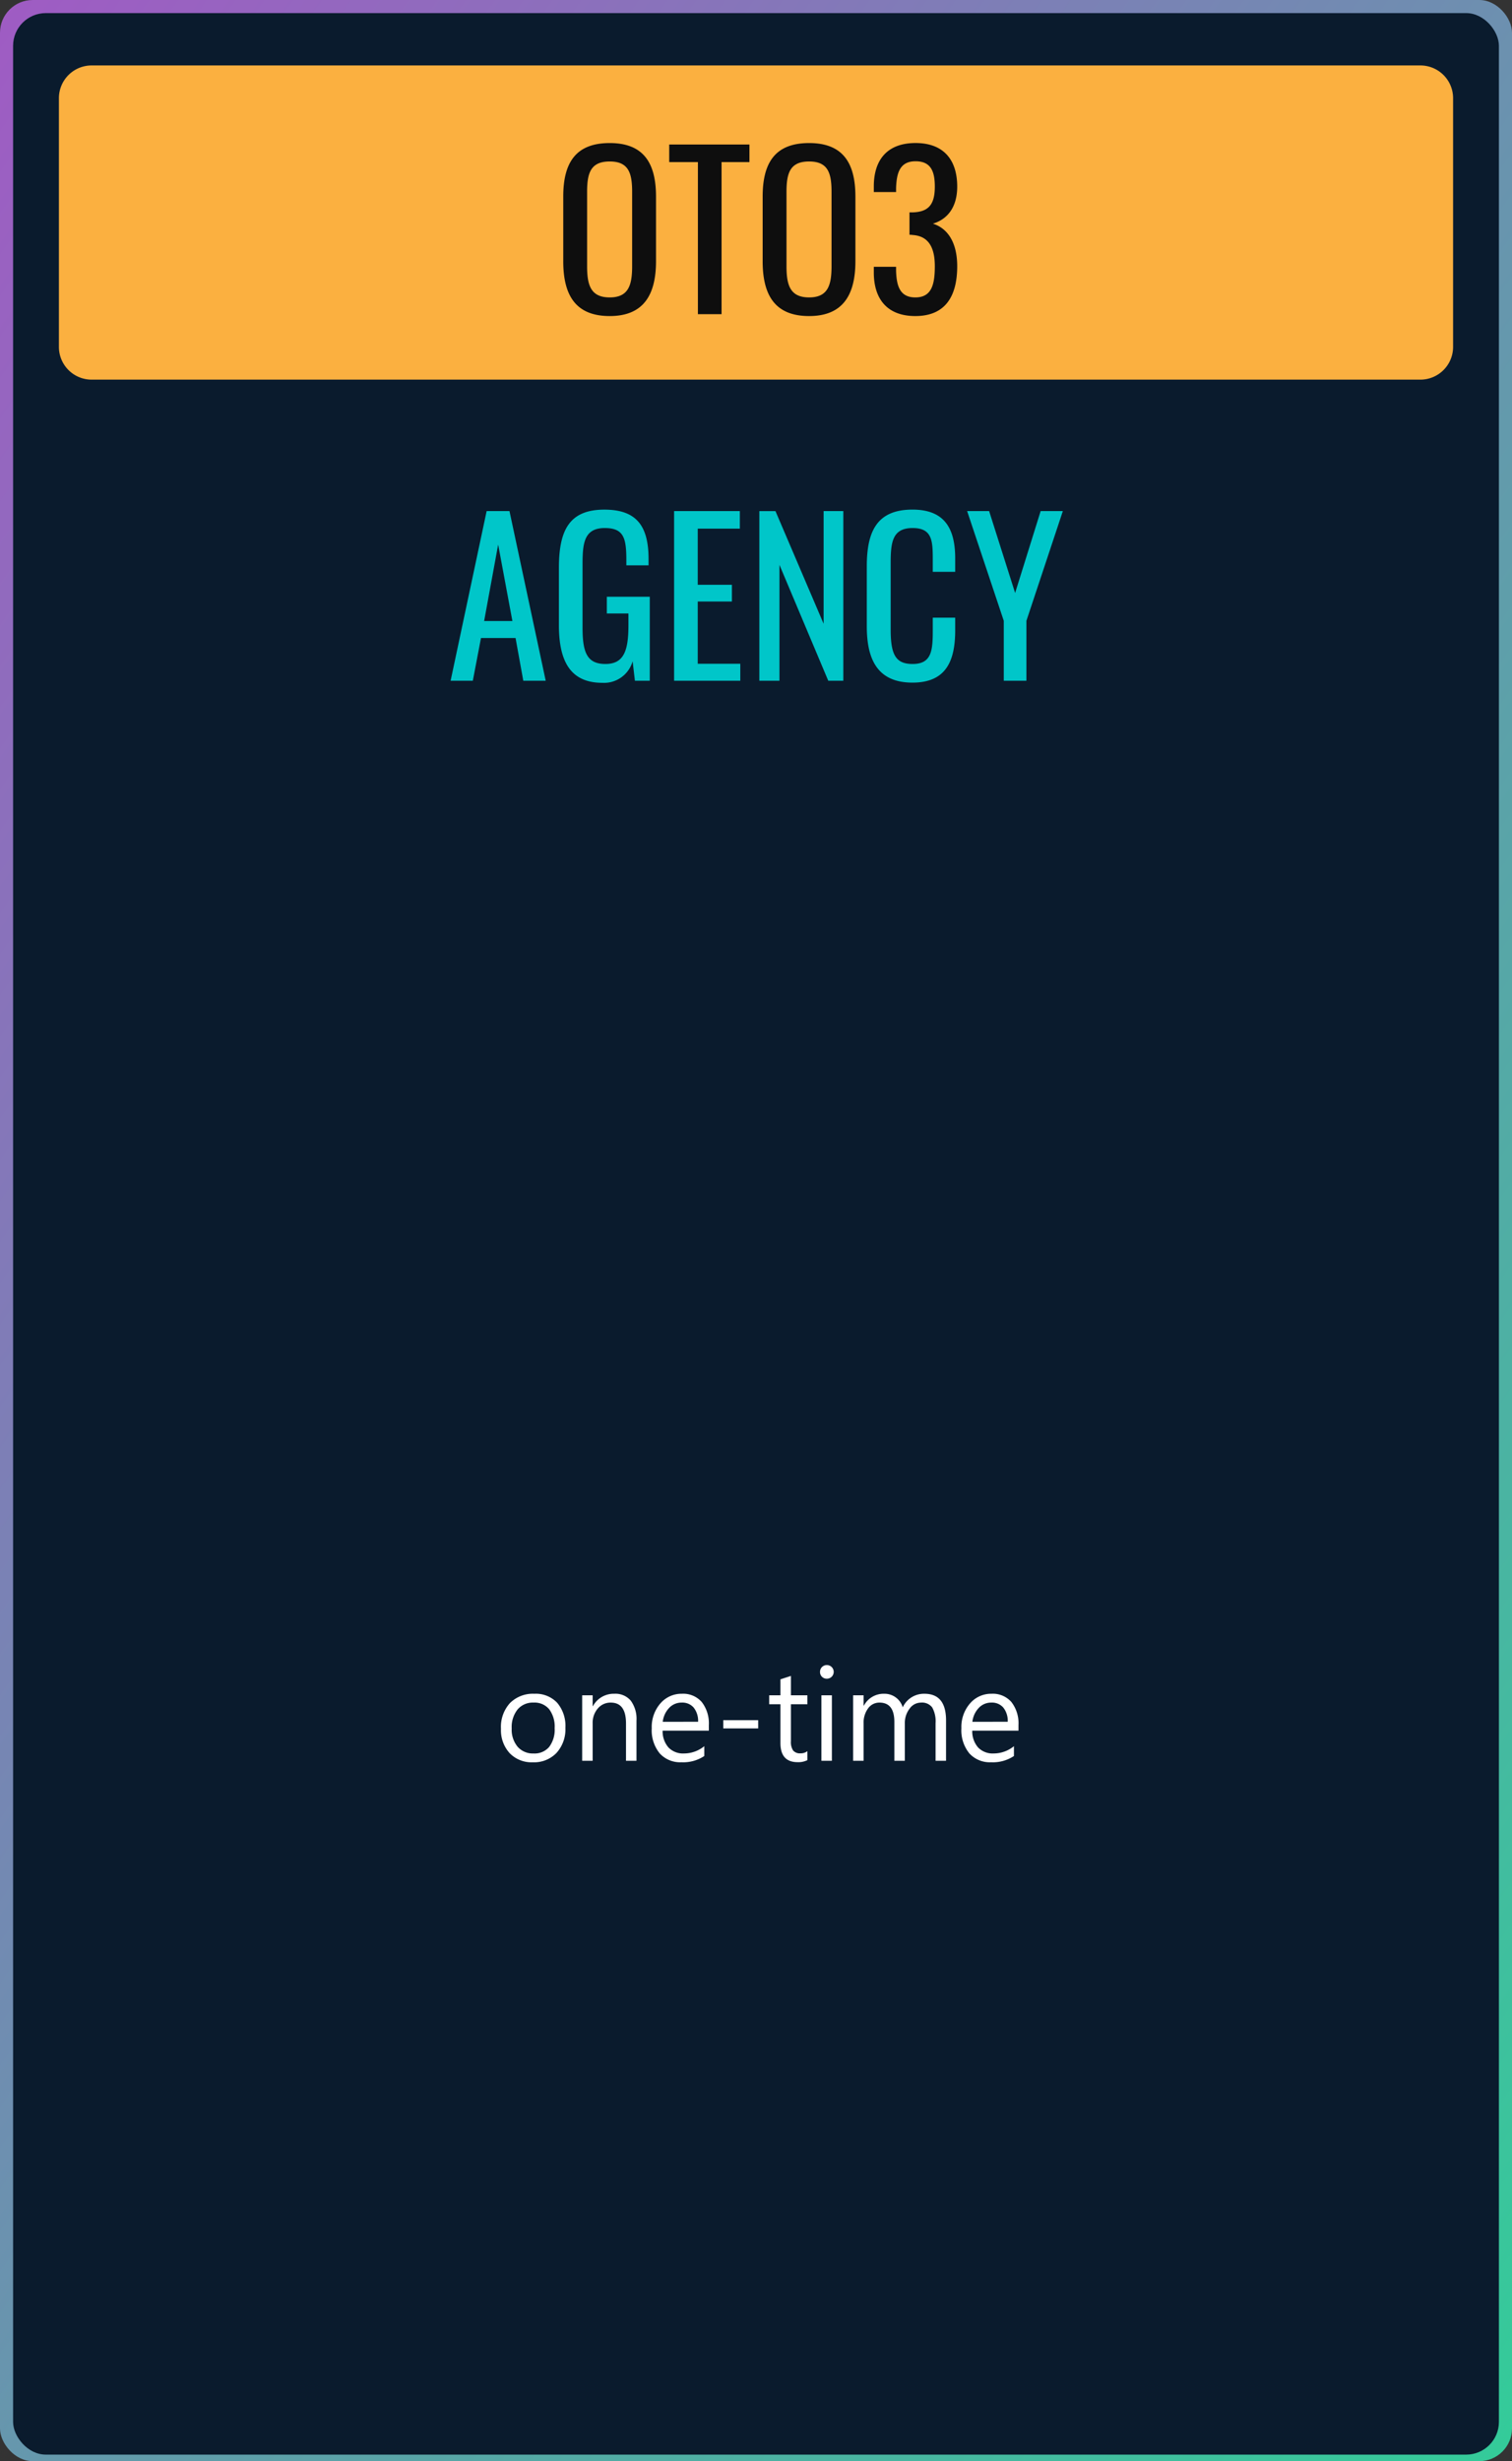 <?xml version="1.0" encoding="utf-8"?>
<svg xmlns="http://www.w3.org/2000/svg" xmlns:xlink="http://www.w3.org/1999/xlink" width="231" height="376" viewBox="0 0 231 376">
  <rect x="0" y="0" width="231" height="376" fill="#333333" stroke="none"/>
  <defs>
    <linearGradient id="linear-gradient" x2="1.442" y2="1.64" gradientUnits="objectBoundingBox">
      <stop offset="0" stop-color="#3c9"/>
      <stop offset="1" stop-color="#db1ddb"/>
    </linearGradient>
  </defs>
  <g id="Group_34304" data-name="Group 34304" transform="translate(-1087 -26964.002)">
    <g id="Group_34295" data-name="Group 34295" transform="translate(1318 27340.801) rotate(180)">
      <rect id="Rectangle_25792" data-name="Rectangle 25792" width="231" height="376" rx="5" transform="translate(0 0.799)" fill="url(#linear-gradient)"/>
      <rect id="Rectangle_25791" data-name="Rectangle 25791" width="227" height="373" rx="5" transform="translate(2 1.798)" fill="#0a1b2d"/>
    </g>
    <path id="Path_13597" data-name="Path 13597" d="M5,0H208a5,5,0,0,1,5,5V43a5,5,0,0,1-5,5H5a5,5,0,0,1-5-5V5A5,5,0,0,1,5,0Z" transform="translate(1096 26974)" fill="#fbb040"/>
    <path id="Path_13596" data-name="Path 13596" d="M51.844,38h3.392l1.248-6.528h5.28L62.948,38h3.424L60.836,12.08H57.348Zm5.12-9.12L59.108,17.2l2.176,11.68Zm18.08,9.44a4.537,4.537,0,0,0,4.608-3.3L80,38h2.272V25.168h-6.56v2.56h3.3V29.52c0,3.9-.7,5.92-3.52,5.92C72.644,35.44,72,33.616,72,29.872v-9.6c0-3.2.192-5.6,3.392-5.6,2.912,0,3.3,1.536,3.3,4.9v.8h3.392v-.96c0-5.12-1.888-7.552-6.752-7.552-5.472,0-6.944,3.3-6.944,8.96v8.672C68.388,35.088,70.18,38.32,75.044,38.32ZM85.988,38H96.1V35.408H89.6V25.9H94.82v-2.56H89.6V14.768h6.432V12.08H85.988Zm13.024,0h3.072V20.3L109.54,38h2.3V12.08h-3.008V29.3l-7.36-17.216H99.012Zm23.392.288c5.088,0,6.528-3.232,6.528-8v-1.92h-3.424v1.92c0,3.072-.16,5.152-3.072,5.152-2.5,0-3.36-1.28-3.36-5.184V19.984c0-3.2.288-5.312,3.36-5.312,3.008,0,3.072,1.984,3.072,4.864V21.36h3.424V19.312c0-4.672-1.7-7.456-6.528-7.456-5.5,0-6.976,3.424-6.976,8.672V29.68C115.428,34.512,116.9,38.288,122.4,38.288ZM136.356,38h3.456V28.848L145.38,12.08h-3.392l-3.9,12.512L134.116,12.08h-3.36l5.6,16.768Z" transform="translate(1104 27030)" fill="#00c6c9"/>
    <path id="Path_13598" data-name="Path 13598" d="M33.152,38.288c5.216,0,7.072-3.3,7.072-8.384V20.048c0-5.088-1.856-8.192-7.072-8.192-5.248,0-7.1,3.072-7.1,8.192v9.824C26.048,35.024,27.872,38.288,33.152,38.288Zm0-2.848c-2.912,0-3.456-1.888-3.456-4.768V19.312c0-2.88.544-4.64,3.456-4.64,2.88,0,3.424,1.76,3.424,4.64v11.36C36.576,33.552,36.032,35.44,33.152,35.44ZM46.624,38H50.24V14.768H54.5V12.08H42.24v2.688h4.384Zm16.992.288c5.216,0,7.072-3.3,7.072-8.384V20.048c0-5.088-1.856-8.192-7.072-8.192-5.248,0-7.1,3.072-7.1,8.192v9.824C56.512,35.024,58.336,38.288,63.616,38.288Zm0-2.848c-2.912,0-3.456-1.888-3.456-4.768V19.312c0-2.88.544-4.64,3.456-4.64,2.88,0,3.424,1.76,3.424,4.64v11.36C67.04,33.552,66.5,35.44,63.616,35.44ZM79.84,38.288c4.576,0,6.4-3.008,6.4-7.616,0-3.52-1.376-5.76-3.712-6.5,2.24-.672,3.712-2.528,3.712-5.664,0-4.128-2.112-6.656-6.368-6.656S73.5,14.352,73.5,18.48v.864H76.9V18.8c.064-2.432.608-4.16,2.976-4.16,2.336,0,2.944,1.536,2.944,3.872,0,2.784-.992,3.872-3.424,3.936h-.448v3.424a2.422,2.422,0,0,1,.48.032c2.528.16,3.392,2.048,3.392,4.768,0,2.848-.512,4.768-2.976,4.768-2.368,0-2.88-1.76-2.944-4.1v-.576H73.5v.864C73.5,35.76,75.616,38.288,79.84,38.288Z" transform="translate(1147 26974)" fill="#0e0e0e"/>
    <path id="Path_13595" data-name="Path 13595" d="M57.4,22.234a4.638,4.638,0,0,1-3.54-1.4,5.191,5.191,0,0,1-1.323-3.716,5.407,5.407,0,0,1,1.377-3.936,4.95,4.95,0,0,1,3.721-1.416,4.485,4.485,0,0,1,3.491,1.377,5.46,5.46,0,0,1,1.255,3.818,5.372,5.372,0,0,1-1.353,3.833A4.739,4.739,0,0,1,57.4,22.234Zm.117-9.121a3.046,3.046,0,0,0-2.441,1.05,4.312,4.312,0,0,0-.9,2.9,4.078,4.078,0,0,0,.908,2.8,3.087,3.087,0,0,0,2.432,1.025,2.928,2.928,0,0,0,2.388-1.006,4.365,4.365,0,0,0,.835-2.861,4.44,4.44,0,0,0-.835-2.891A2.915,2.915,0,0,0,57.518,13.113ZM73.24,22h-1.6V16.3q0-3.184-2.324-3.184a2.521,2.521,0,0,0-1.987.9,3.348,3.348,0,0,0-.786,2.28V22h-1.6V12h1.6v1.66h.039a3.609,3.609,0,0,1,3.281-1.895,3.059,3.059,0,0,1,2.51,1.06,4.72,4.72,0,0,1,.869,3.062Zm11.055-4.6H77.234a3.74,3.74,0,0,0,.9,2.578,3.1,3.1,0,0,0,2.363.908A4.913,4.913,0,0,0,83.6,19.773v1.5a5.8,5.8,0,0,1-3.486.957,4.227,4.227,0,0,1-3.33-1.362,5.576,5.576,0,0,1-1.211-3.833,5.468,5.468,0,0,1,1.323-3.8,4.243,4.243,0,0,1,3.286-1.47,3.76,3.76,0,0,1,3.037,1.27,5.293,5.293,0,0,1,1.074,3.525Zm-1.641-1.357a3.259,3.259,0,0,0-.669-2.158,2.279,2.279,0,0,0-1.831-.771,2.587,2.587,0,0,0-1.924.811,3.678,3.678,0,0,0-.977,2.119Zm9.18,1.016H86.5V15.8h5.332Zm7.52,4.844a3.088,3.088,0,0,1-1.494.313q-2.627,0-2.627-2.93V13.367H93.514V12h1.719V9.559l1.6-.518V12h2.52v1.367h-2.52V19a2.336,2.336,0,0,0,.342,1.436,1.364,1.364,0,0,0,1.133.43,1.684,1.684,0,0,0,1.045-.332Zm2.959-12.441a1.015,1.015,0,0,1-.732-.293.989.989,0,0,1-.3-.742,1.026,1.026,0,0,1,1.035-1.045,1.034,1.034,0,0,1,.747.3,1.043,1.043,0,0,1,0,1.479A1.025,1.025,0,0,1,102.313,9.461ZM103.094,22h-1.6V12h1.6Zm17.441,0h-1.6V16.258a4.332,4.332,0,0,0-.513-2.4,1.944,1.944,0,0,0-1.724-.742,2.134,2.134,0,0,0-1.743.938,3.586,3.586,0,0,0-.718,2.246V22h-1.6V16.063q0-2.949-2.275-2.949a2.108,2.108,0,0,0-1.738.884,3.653,3.653,0,0,0-.684,2.3V22h-1.6V12h1.6v1.582h.039a3.4,3.4,0,0,1,3.105-1.816,2.888,2.888,0,0,1,2.832,2.07,3.569,3.569,0,0,1,3.32-2.07q3.3,0,3.3,4.072ZM131.6,17.4h-7.061a3.74,3.74,0,0,0,.9,2.578,3.1,3.1,0,0,0,2.363.908,4.913,4.913,0,0,0,3.105-1.113v1.5a5.8,5.8,0,0,1-3.486.957,4.227,4.227,0,0,1-3.33-1.362,5.576,5.576,0,0,1-1.211-3.833,5.468,5.468,0,0,1,1.323-3.8,4.243,4.243,0,0,1,3.286-1.47,3.76,3.76,0,0,1,3.037,1.27,5.293,5.293,0,0,1,1.074,3.525Zm-1.641-1.357a3.259,3.259,0,0,0-.669-2.158,2.279,2.279,0,0,0-1.831-.771,2.587,2.587,0,0,0-1.924.811,3.678,3.678,0,0,0-.977,2.119Z" transform="translate(1111 27211)" fill="#fff"/>
  </g>
</svg>